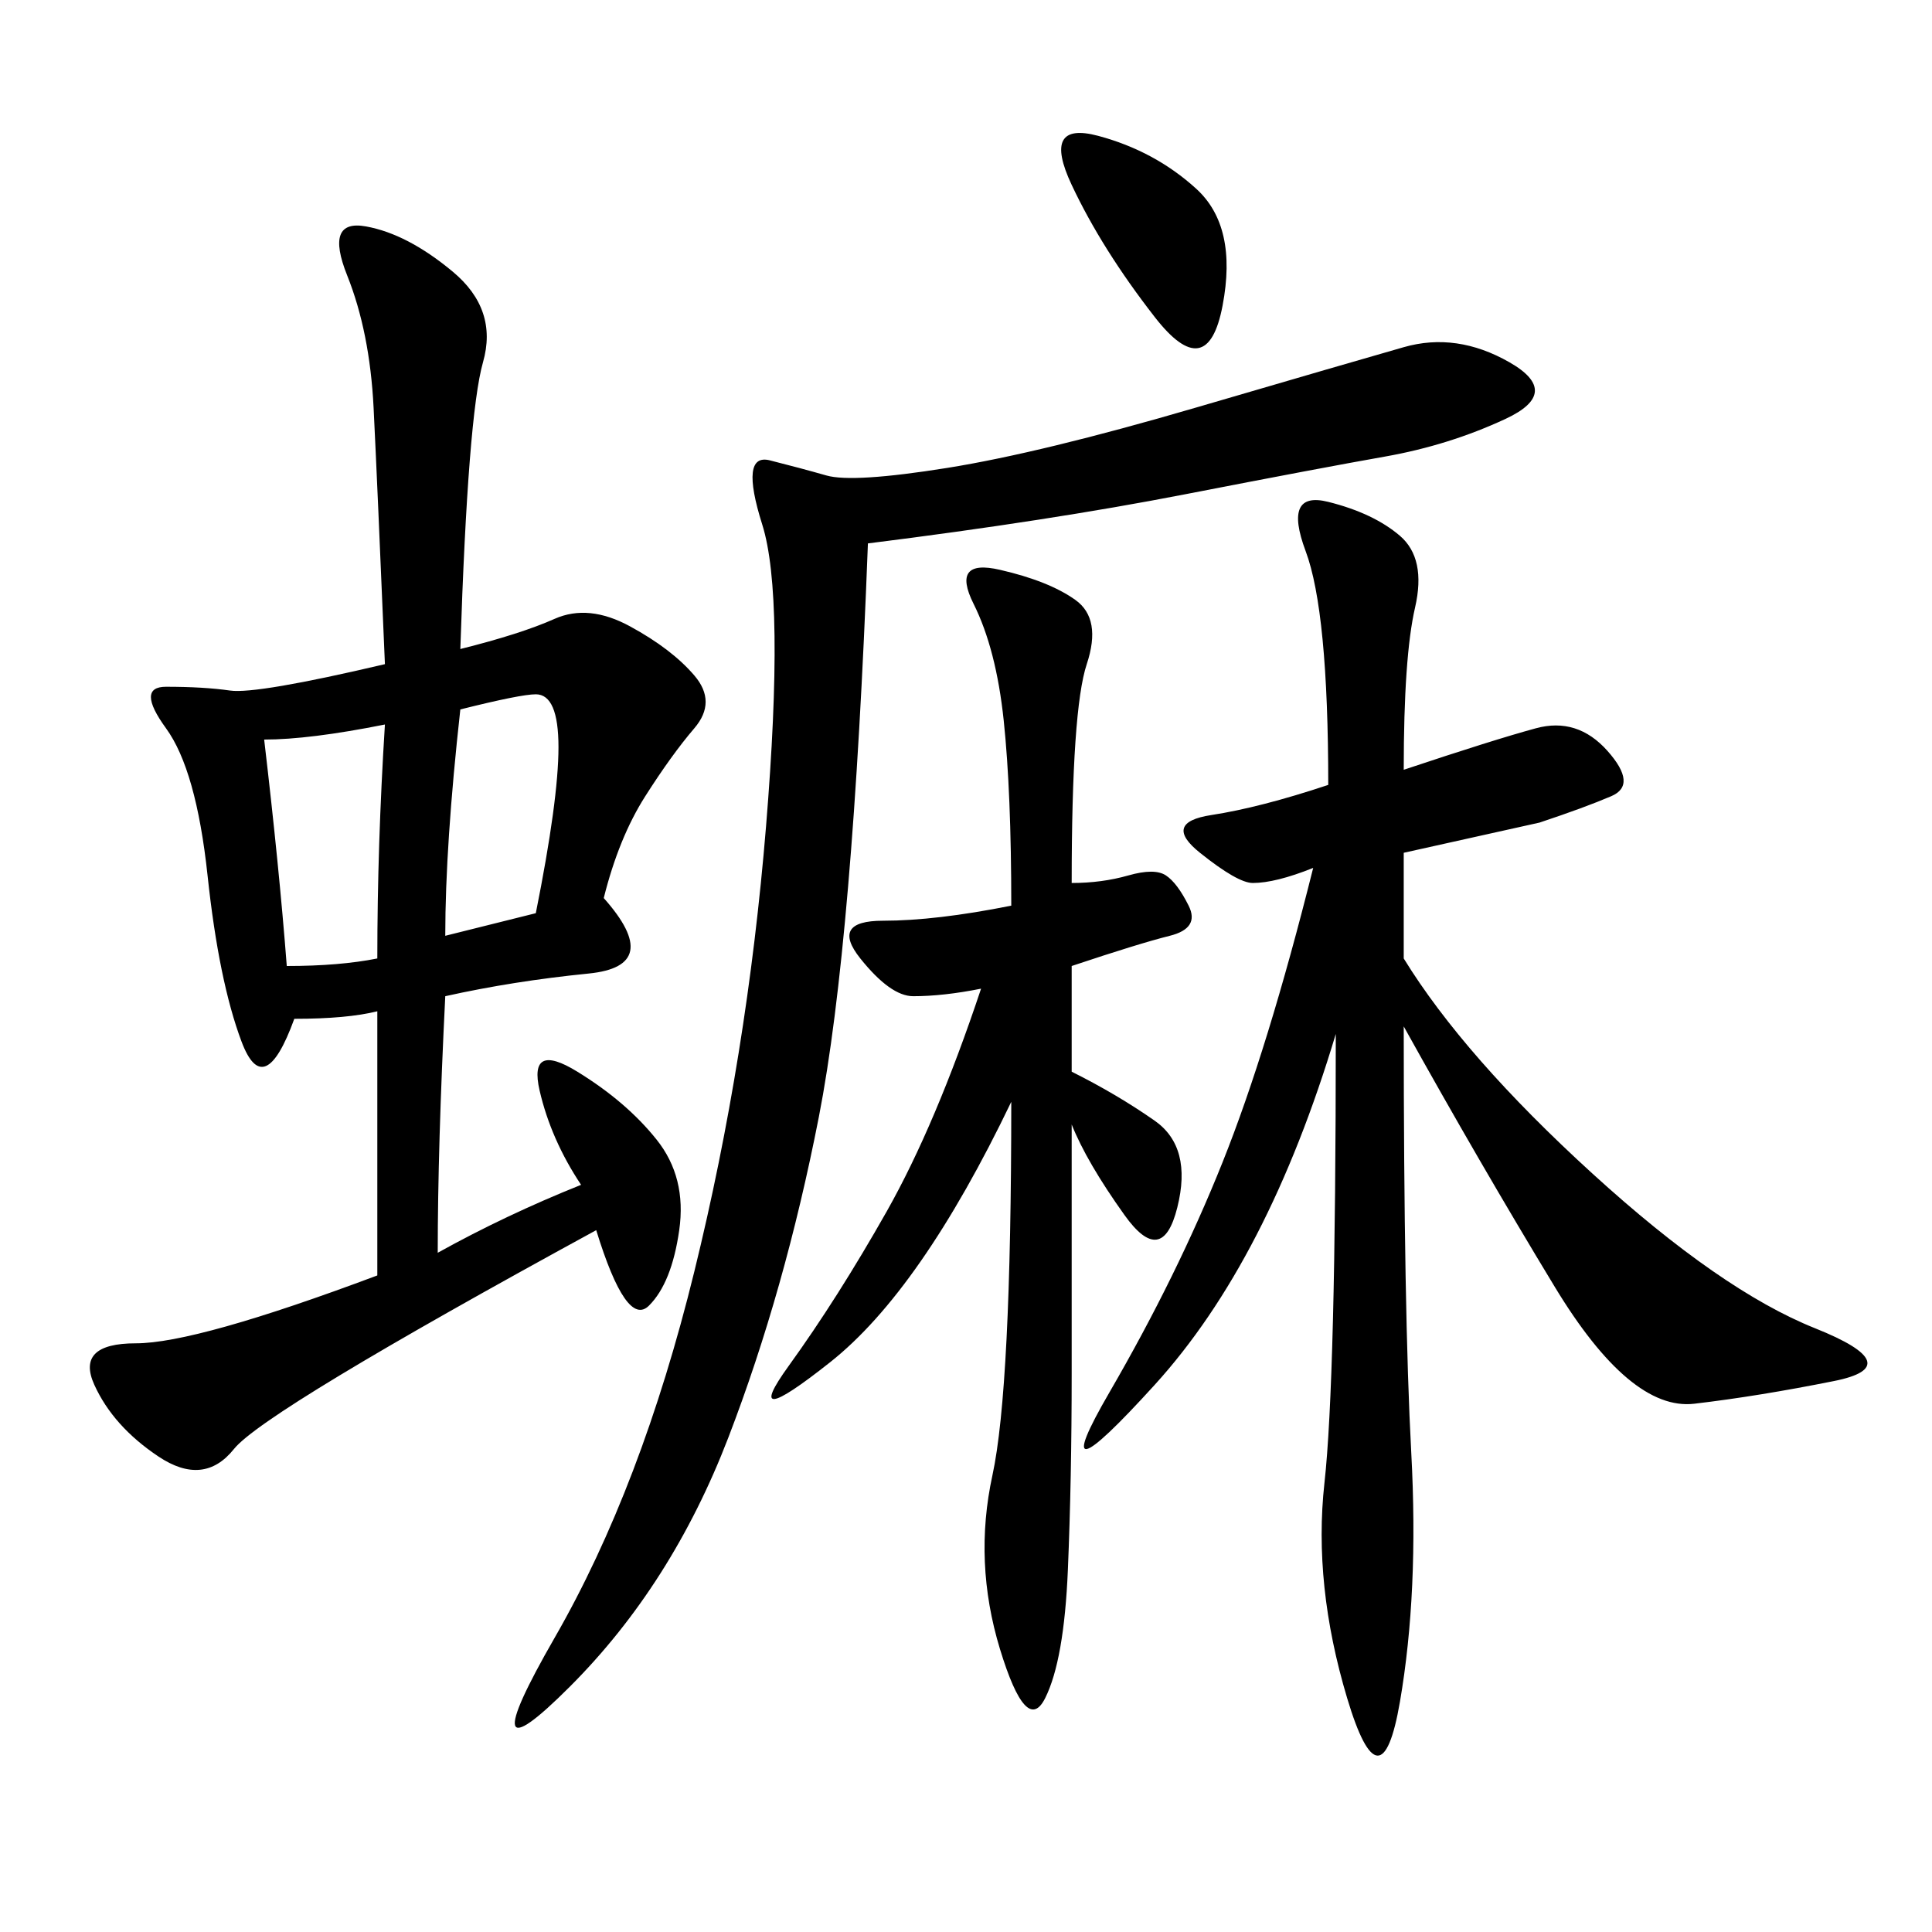 <svg xmlns="http://www.w3.org/2000/svg" xmlns:xlink="http://www.w3.org/1999/xlink" width="300" height="300"><path d="M71.48 100.78Q80.86 98.44 86.13 96.09Q91.41 93.75 97.85 97.27Q104.30 100.78 107.81 104.88Q111.33 108.98 107.81 113.09Q104.30 117.19 100.20 123.63Q96.09 130.08 93.75 139.45L93.75 139.45Q103.13 150 91.41 151.17Q79.69 152.34 69.14 154.69L69.14 154.69Q67.97 178.13 67.97 194.53L67.97 194.53Q78.52 188.67 90.23 183.98L90.23 183.98Q85.55 176.95 83.79 169.34Q82.03 161.72 89.65 166.41Q97.27 171.09 101.95 176.95Q106.64 182.81 105.47 191.02Q104.30 199.22 100.78 202.73Q97.27 206.25 92.58 191.02L92.58 191.02Q41.02 219.14 36.33 225Q31.64 230.86 24.61 226.17Q17.58 221.48 14.65 215.04Q11.72 208.59 21.09 208.59L21.09 208.59Q30.47 208.59 58.59 198.05L58.59 198.05L58.59 157.03Q53.91 158.20 45.70 158.20L45.70 158.20Q41.02 171.09 37.50 161.72Q33.98 152.34 32.23 135.94Q30.47 119.53 25.78 113.09Q21.09 106.64 25.78 106.64L25.78 106.64Q31.64 106.64 35.74 107.23Q39.84 107.81 59.77 103.13L59.77 103.13Q58.59 75 58.01 63.28Q57.42 51.56 53.91 42.77Q50.39 33.98 56.84 35.16Q63.28 36.33 70.31 42.19Q77.34 48.05 75 56.25Q72.66 64.45 71.48 100.78L71.48 100.78ZM217.97 119.53Q232.03 114.84 238.48 113.09Q244.92 111.33 249.61 116.60Q254.30 121.88 250.20 123.63Q246.09 125.39 239.06 127.73L239.06 127.73L217.97 132.42L217.97 148.83Q227.34 164.06 247.27 182.23Q267.19 200.39 281.84 206.25Q296.48 212.11 284.77 214.45Q273.05 216.80 263.09 217.97Q253.13 219.14 241.41 199.80Q229.69 180.47 217.97 159.38L217.97 159.38Q217.97 203.91 219.14 225.59Q220.31 247.27 217.38 264.26Q214.45 281.25 209.18 263.67Q203.91 246.09 205.66 230.27Q207.42 214.45 207.42 160.55L207.42 160.55Q196.88 195.70 179.30 215.04Q161.72 234.38 172.27 216.21Q182.81 198.05 189.84 180.47Q196.88 162.89 203.91 134.77L203.91 134.77Q198.05 137.11 194.53 137.11L194.53 137.11Q192.19 137.11 186.33 132.42Q180.47 127.73 188.09 126.56Q195.70 125.39 206.25 121.88L206.25 121.88Q206.25 94.92 202.73 85.55Q199.22 76.17 206.25 77.93Q213.28 79.69 217.38 83.20Q221.48 86.72 219.73 94.34Q217.97 101.95 217.97 119.53L217.97 119.53ZM134.77 84.38Q132.42 146.48 127.15 173.44Q121.88 200.39 113.09 223.24Q104.30 246.09 88.48 261.91Q72.66 277.73 86.13 254.30Q99.61 230.86 107.81 197.46Q116.02 164.06 118.95 128.32Q121.88 92.58 118.36 81.45Q114.84 70.31 119.53 71.48Q124.22 72.66 128.32 73.83Q132.42 75 147.07 72.66Q161.72 70.31 185.74 63.28Q209.77 56.25 217.97 53.91Q226.17 51.56 234.38 56.25Q242.58 60.94 233.79 65.04Q225 69.14 215.04 70.90Q205.08 72.66 183.98 76.76Q162.89 80.86 134.77 84.38L134.77 84.38ZM166.41 137.11Q171.09 137.11 175.20 135.94Q179.30 134.77 181.05 135.94Q182.81 137.11 184.57 140.63Q186.33 144.14 181.64 145.31Q176.95 146.48 166.41 150L166.41 150L166.41 166.41Q173.44 169.92 179.30 174.02Q185.16 178.13 182.81 187.50Q180.47 196.88 174.61 188.67Q168.75 180.47 166.41 174.61L166.41 174.61L166.41 213.28Q166.41 229.69 165.82 243.75Q165.23 257.81 162.30 263.67Q159.38 269.53 155.27 256.05Q151.17 242.58 154.10 229.10Q157.03 215.63 157.03 171.09L157.03 171.09Q142.97 200.39 128.91 211.52Q114.84 222.66 122.46 212.11Q130.08 201.56 137.70 188.09Q145.31 174.61 152.34 153.52L152.34 153.52Q146.48 154.69 141.80 154.69L141.80 154.69Q138.28 154.69 133.59 148.83Q128.91 142.97 137.11 142.97L137.11 142.97Q145.31 142.97 157.03 140.63L157.03 140.63Q157.03 123.05 155.86 111.91Q154.69 100.78 151.17 93.75Q147.66 86.72 155.27 88.48Q162.89 90.23 166.99 93.16Q171.09 96.09 168.75 103.13Q166.41 110.16 166.41 137.11L166.41 137.11ZM41.02 114.84Q43.36 134.77 44.53 150L44.53 150Q52.73 150 58.59 148.83L58.59 148.83Q58.59 131.25 59.77 112.50L59.77 112.50Q48.05 114.84 41.02 114.84L41.02 114.84ZM69.14 145.31L83.20 141.80Q86.72 124.22 86.72 116.02L86.72 116.02Q86.72 107.81 83.20 107.81L83.20 107.81Q80.86 107.81 71.48 110.16L71.48 110.16Q69.14 131.25 69.14 145.31L69.14 145.31ZM179.30 49.22Q171.09 38.67 166.41 28.71Q161.72 18.75 170.51 21.09Q179.30 23.44 185.74 29.30Q192.19 35.16 189.84 47.46Q187.50 59.77 179.30 49.22L179.30 49.22Z"/></svg>